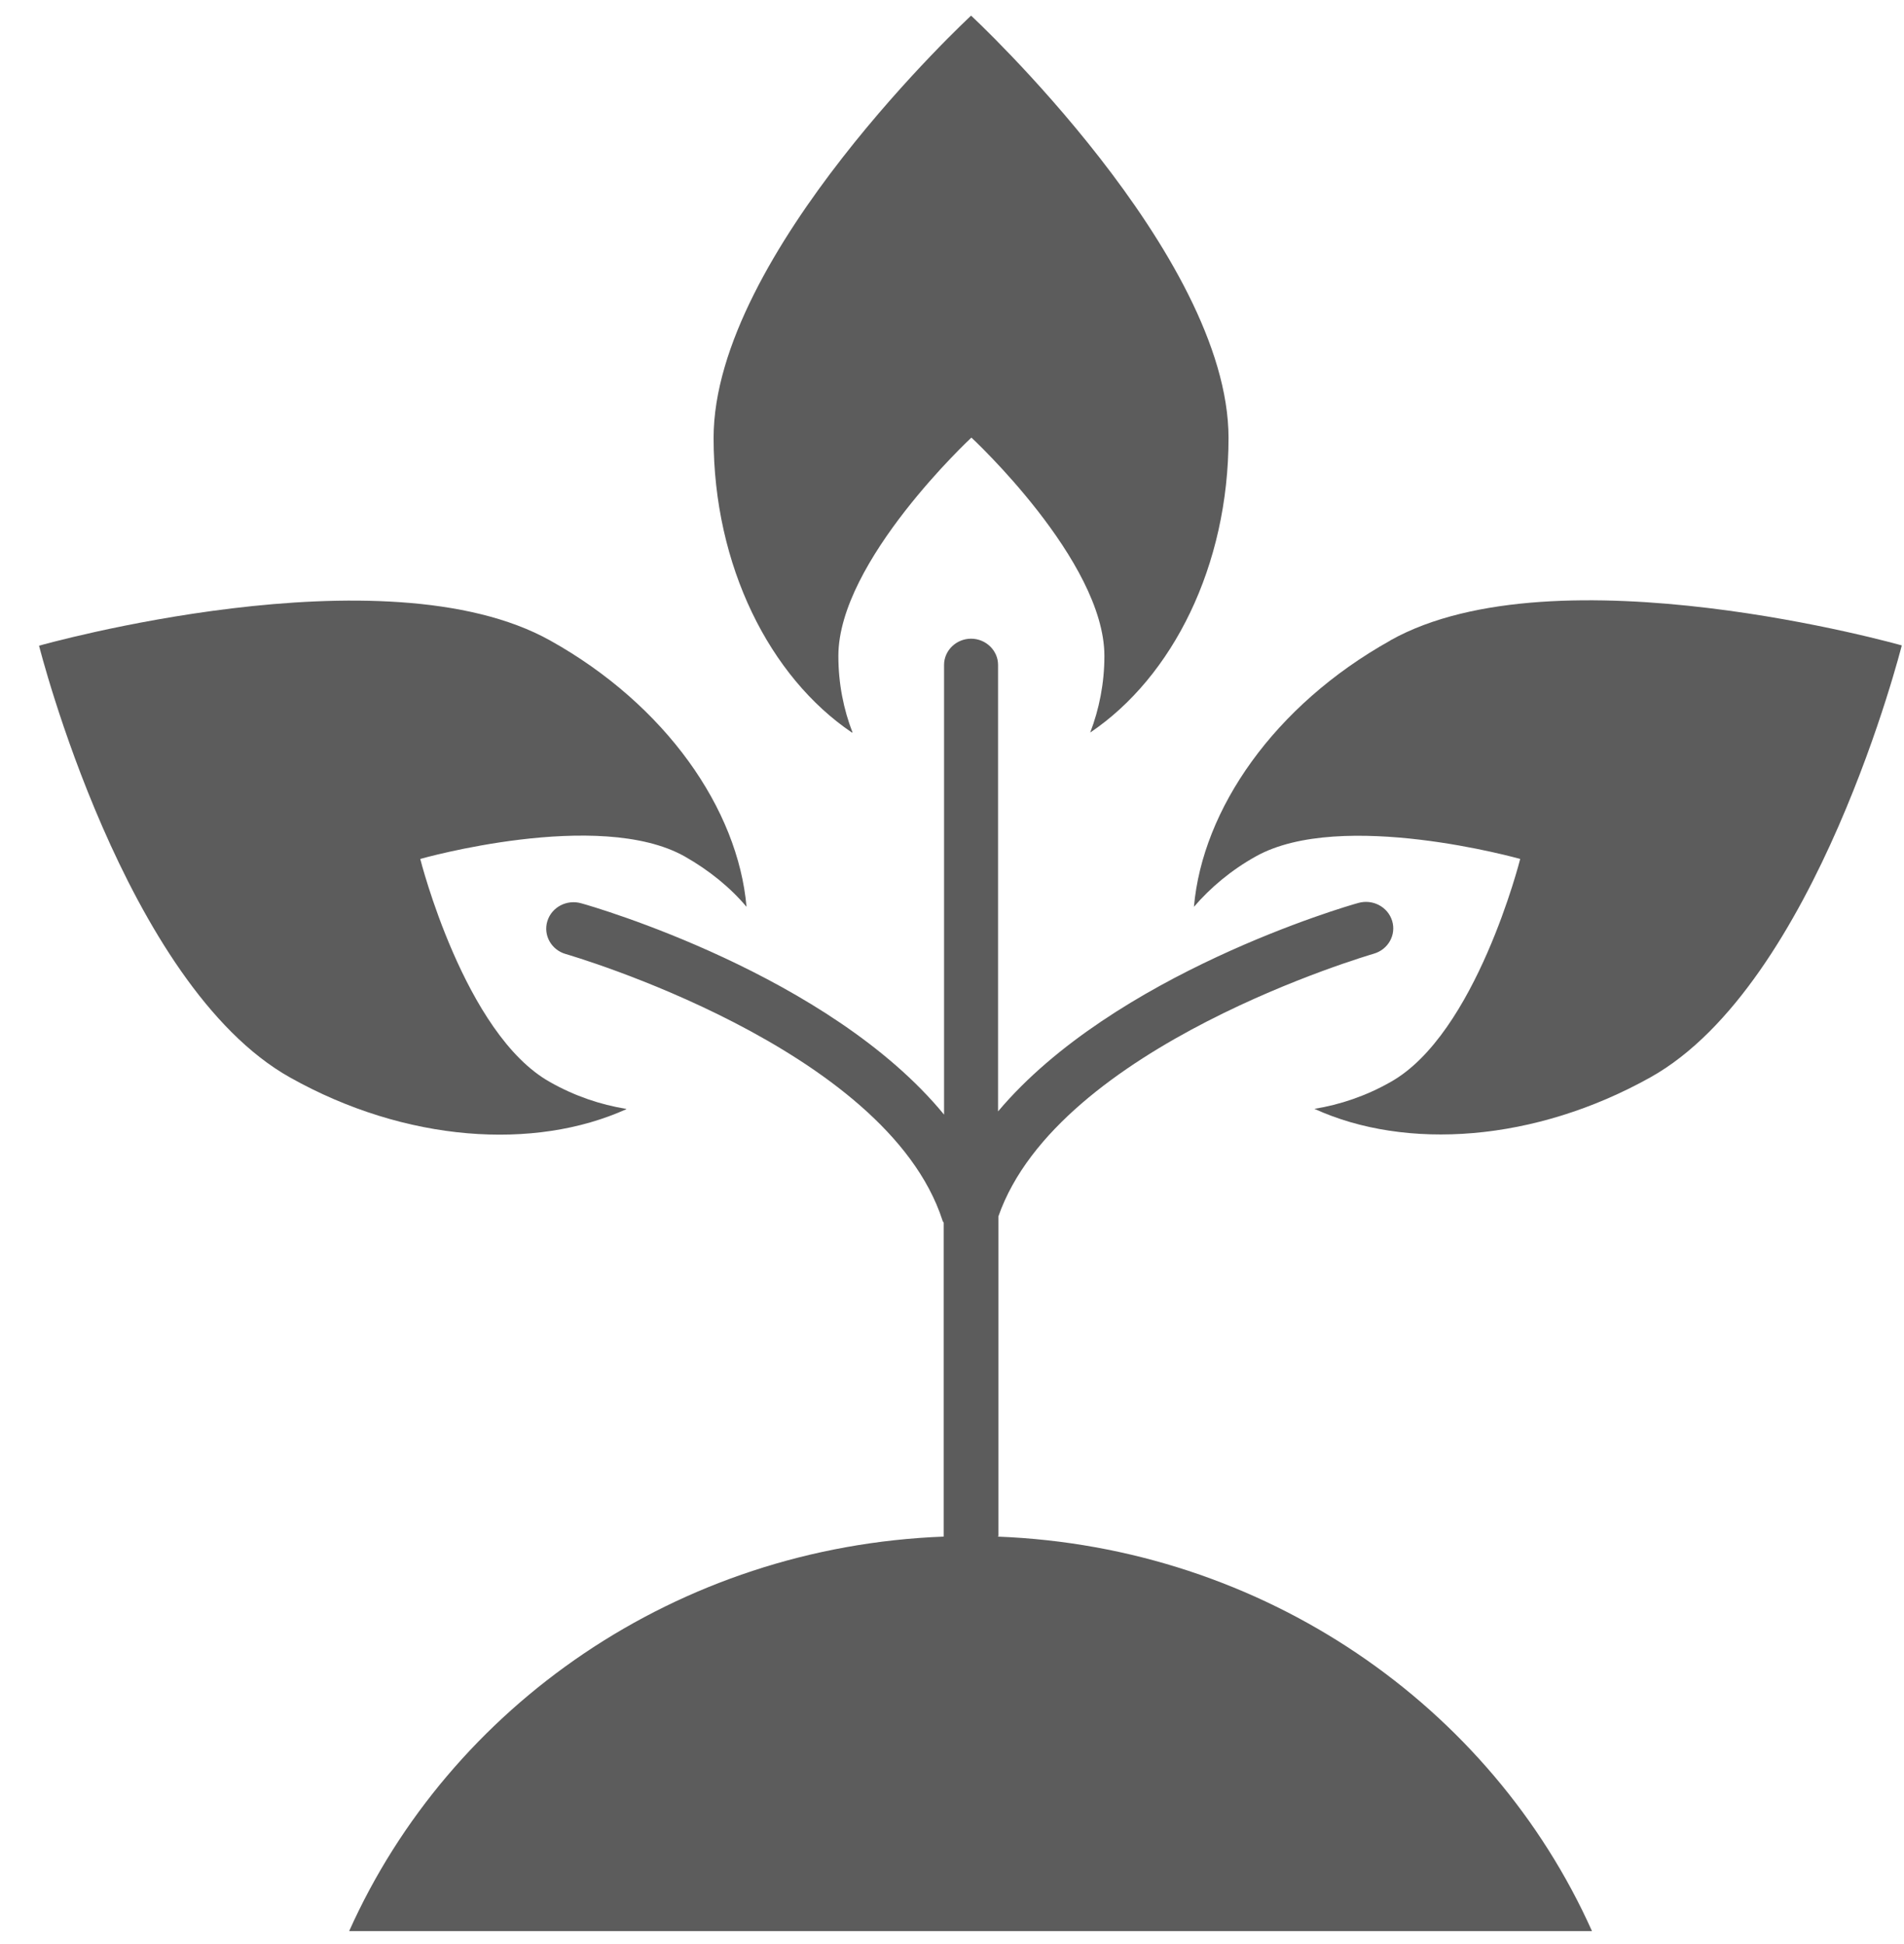 <svg xmlns="http://www.w3.org/2000/svg" width="47" height="48" viewBox="0 0 47 48" fill="none"><path d="M24.645 37.93V30.033C26.116 25.809 33.836 23.571 33.91 23.547C34.267 23.445 34.47 23.082 34.365 22.736C34.259 22.389 33.885 22.192 33.528 22.294C33.235 22.373 27.497 24.044 24.637 27.44V16.415C24.637 16.061 24.336 15.769 23.971 15.769C23.605 15.769 23.304 16.061 23.304 16.415V27.519C20.468 24.067 14.641 22.381 14.348 22.302C13.991 22.2 13.617 22.397 13.511 22.744C13.406 23.09 13.609 23.453 13.966 23.555C14.048 23.579 21.874 25.849 23.264 30.128C23.264 30.151 23.288 30.167 23.296 30.191V37.938C16.713 38.19 11.106 42.122 8.619 47.678H39.298C36.811 42.122 31.203 38.19 24.621 37.938L24.645 37.93Z" fill="#5C5C5C"></path><path d="M21.045 18.086C20.825 17.519 20.695 16.88 20.695 16.195C20.695 13.854 23.979 10.804 23.979 10.804C23.979 10.804 27.262 13.846 27.262 16.195C27.262 16.872 27.132 17.511 26.912 18.086C28.944 16.715 30.326 13.972 30.326 10.812C30.326 6.281 23.971 0.386 23.971 0.386C23.971 0.386 17.615 6.273 17.615 10.812C17.615 13.98 19.005 16.715 21.029 18.086H21.045Z" fill="#5C5C5C"></path><path d="M15.454 27.377C14.828 27.275 14.186 27.062 13.576 26.715C11.463 25.533 10.374 21.207 10.374 21.207C10.374 21.207 14.779 19.954 16.9 21.144C17.51 21.49 18.03 21.916 18.428 22.389C18.217 19.977 16.437 17.408 13.585 15.816C9.489 13.523 0.964 15.942 0.964 15.942C0.964 15.942 3.068 24.312 7.164 26.605C10.017 28.205 13.194 28.41 15.462 27.385L15.454 27.377Z" fill="#5C5C5C"></path><path d="M34.316 15.816C31.455 17.416 29.684 19.977 29.472 22.389C29.879 21.916 30.391 21.483 31 21.144C33.113 19.962 37.526 21.207 37.526 21.207C37.526 21.207 36.437 25.533 34.324 26.715C33.715 27.062 33.072 27.275 32.447 27.377C34.706 28.41 37.883 28.197 40.744 26.597C44.84 24.304 46.945 15.935 46.945 15.935C46.945 15.935 38.42 13.515 34.324 15.809L34.316 15.816Z" fill="#5C5C5C"></path></svg>